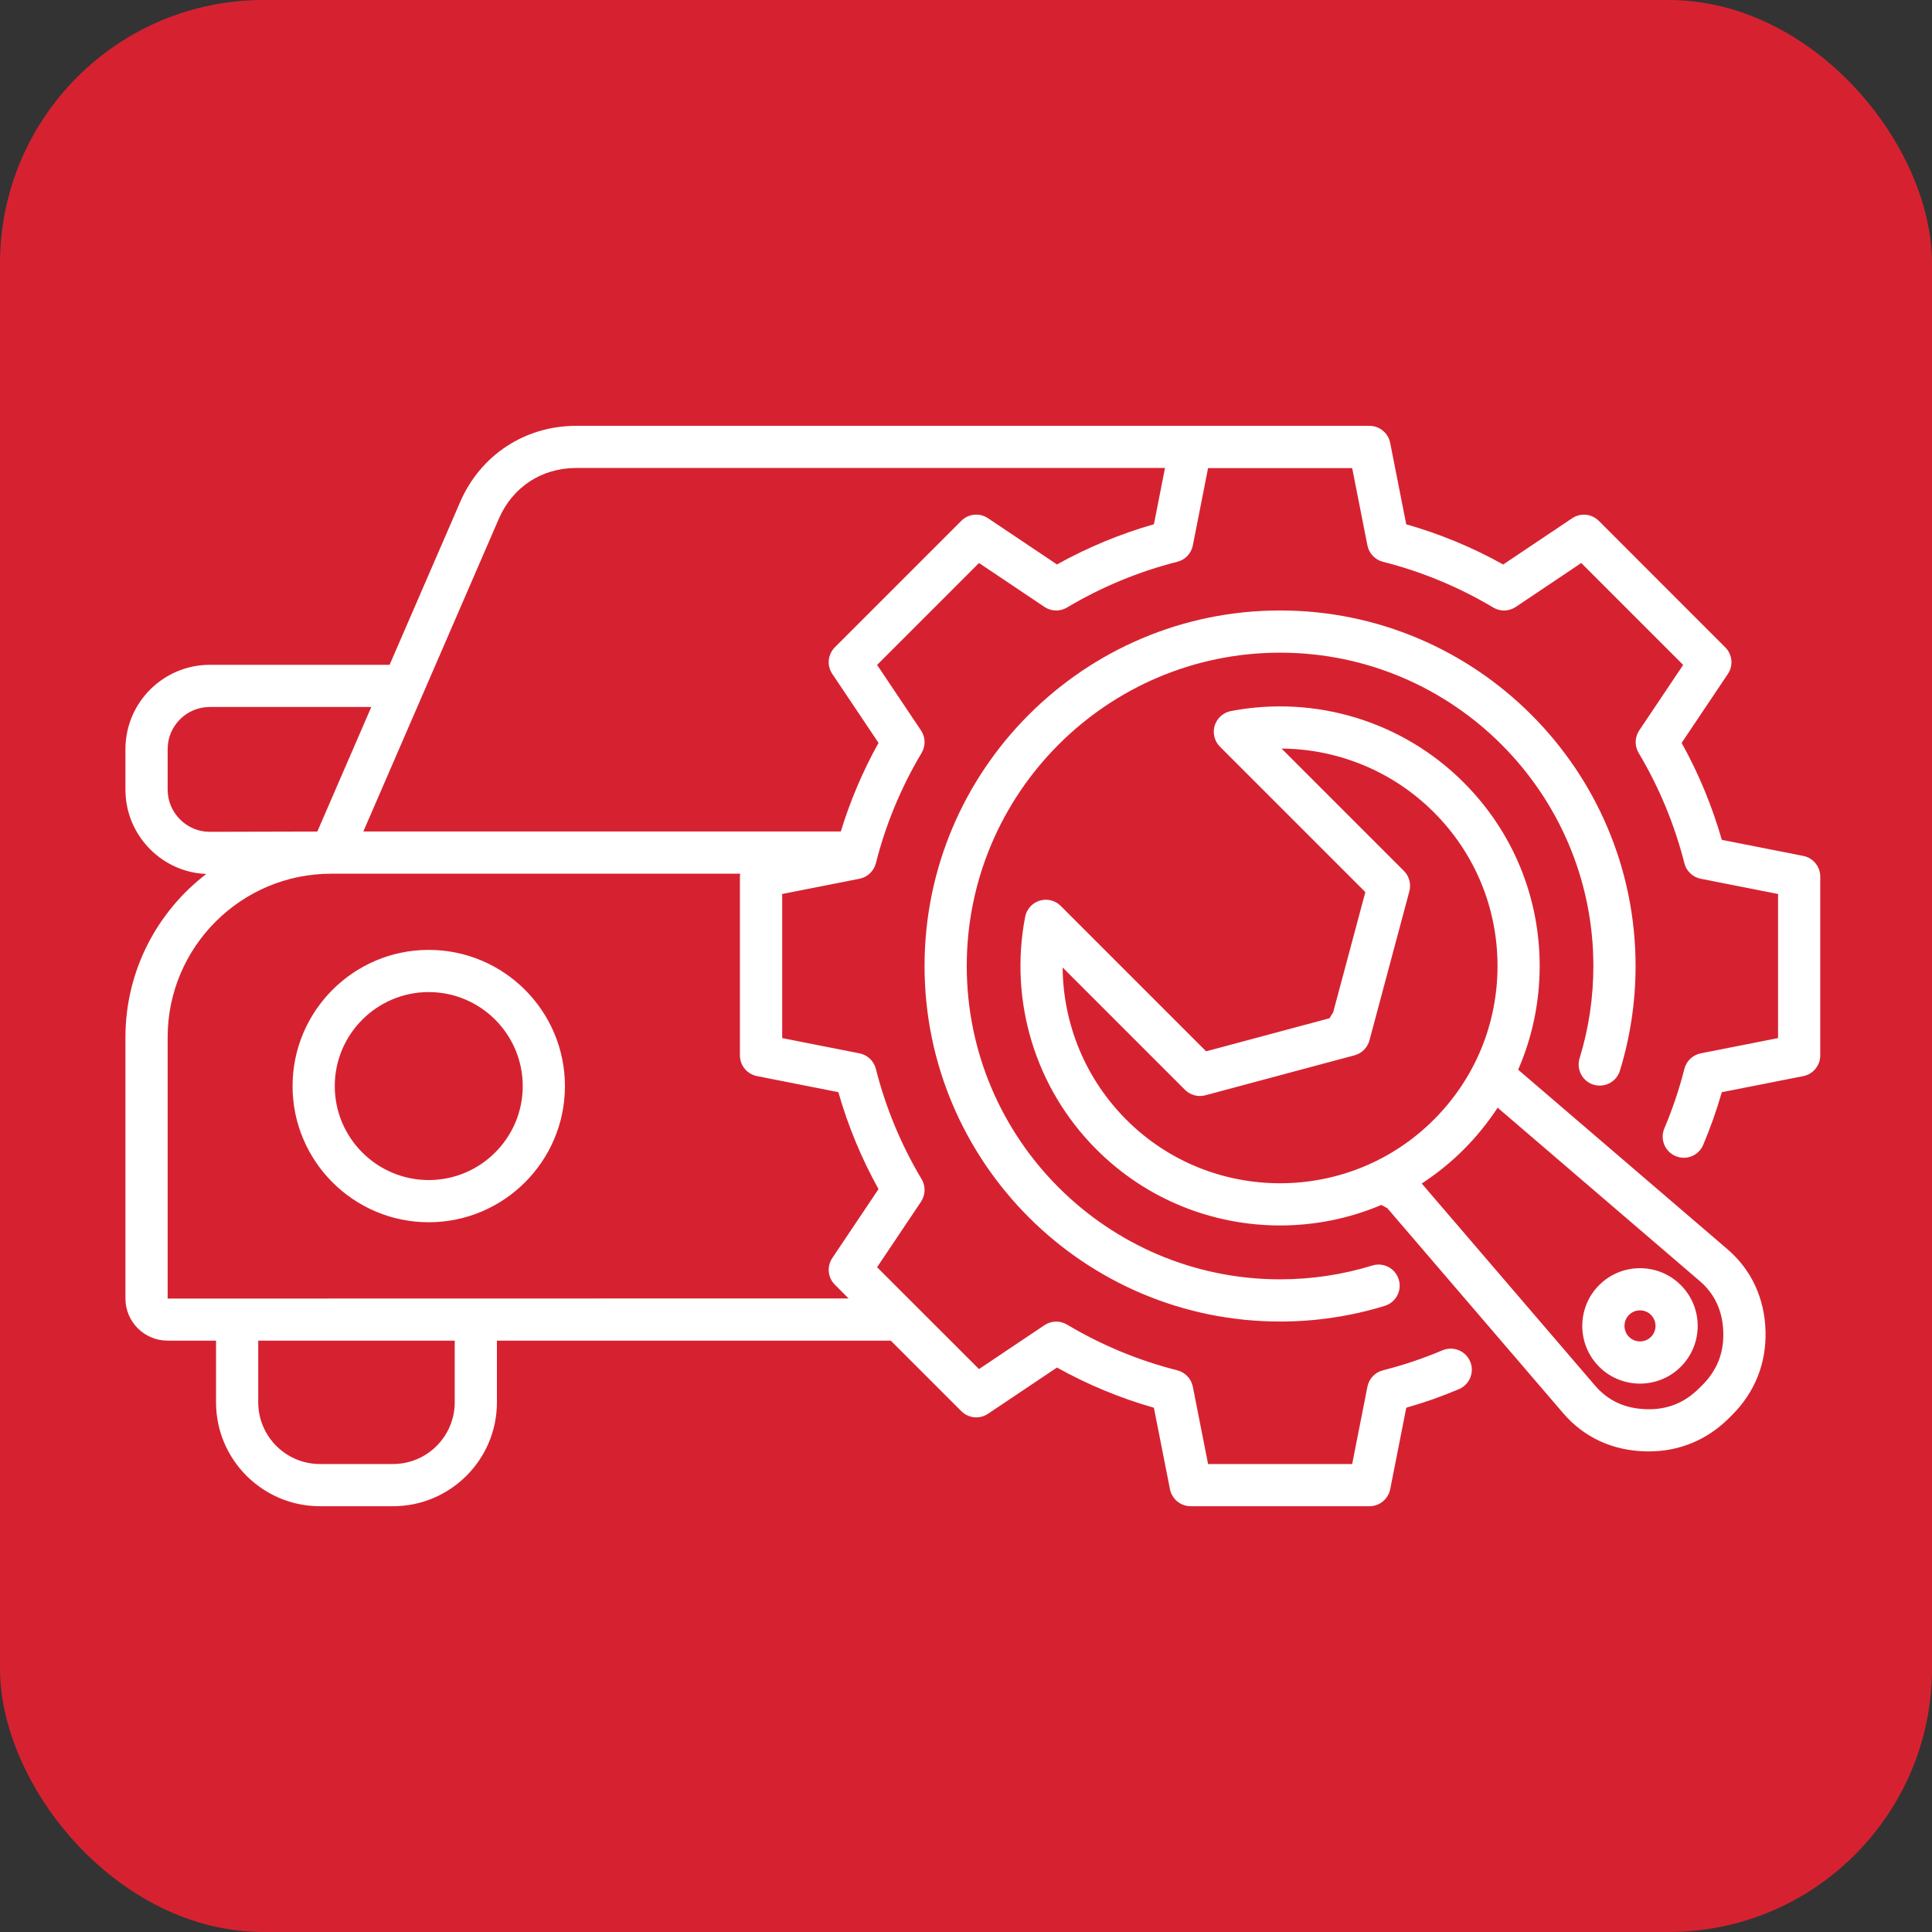 <svg width="44" height="44" viewBox="0 0 44 44" fill="none" xmlns="http://www.w3.org/2000/svg">
<rect x="0" y="0" width="44" height="44" fill="#333333" stroke="none"/>
<rect width="44" height="44" rx="6" fill="#D62230"/>
<g clip-path="url(#clip0_11_61)">
<g clip-path="url(#clip1_11_61)">
<path d="M9.764 21.633C8.054 21.633 6.663 23.025 6.663 24.735C6.663 26.445 8.054 27.836 9.764 27.836C11.475 27.836 12.866 26.445 12.866 24.735C12.866 23.024 11.475 21.633 9.764 21.633ZM9.764 26.875C8.584 26.875 7.624 25.915 7.624 24.735C7.624 23.554 8.584 22.594 9.764 22.594C10.944 22.594 11.905 23.554 11.905 24.735C11.905 25.915 10.944 26.875 9.764 26.875ZM39.339 28.448L34.575 24.362C34.895 23.627 35.065 22.826 35.065 22C35.065 20.421 34.45 18.936 33.333 17.819C31.945 16.431 29.963 15.824 28.033 16.194C27.859 16.227 27.717 16.355 27.664 16.524C27.612 16.694 27.658 16.879 27.783 17.005L31.095 20.317L30.361 23.058C30.333 23.102 30.304 23.145 30.279 23.19L27.469 23.943L24.158 20.632C24.032 20.506 23.848 20.46 23.678 20.512C23.508 20.564 23.381 20.706 23.347 20.881C22.976 22.811 23.584 24.793 24.973 26.18C26.125 27.332 27.639 27.909 29.154 27.909C29.939 27.909 30.724 27.753 31.458 27.442C31.503 27.467 31.548 27.491 31.594 27.514L35.601 32.185C36.072 32.734 36.718 33.034 37.472 33.054C37.498 33.055 37.522 33.055 37.548 33.055C38.248 33.055 38.88 32.793 39.379 32.294L39.449 32.224C39.966 31.707 40.228 31.048 40.209 30.317C40.188 29.565 39.887 28.918 39.339 28.448ZM25.652 25.501C24.722 24.571 24.21 23.323 24.201 22.034L26.987 24.82C27.109 24.941 27.285 24.989 27.452 24.944L30.848 24.034C31.014 23.99 31.143 23.86 31.188 23.695L32.097 20.299C32.141 20.133 32.094 19.956 31.973 19.834L29.187 17.048C30.477 17.057 31.725 17.569 32.654 18.498C33.59 19.434 34.105 20.677 34.105 21.999C34.105 23.321 33.59 24.565 32.654 25.5C31.689 26.466 30.421 26.948 29.154 26.948C27.885 26.949 26.617 26.467 25.652 25.501ZM38.769 31.545L38.698 31.615C38.363 31.95 37.97 32.108 37.497 32.094C37.016 32.081 36.623 31.902 36.33 31.56L32.379 26.954C32.717 26.733 33.037 26.477 33.334 26.18C33.627 25.886 33.885 25.566 34.108 25.227L38.713 29.177C39.055 29.47 39.234 29.862 39.247 30.343C39.26 30.817 39.103 31.21 38.769 31.545ZM36.42 29.267C35.907 29.78 35.907 30.614 36.42 31.127C36.676 31.383 37.013 31.511 37.349 31.511C37.686 31.511 38.023 31.383 38.279 31.127C38.792 30.614 38.792 29.78 38.279 29.267C37.767 28.754 36.932 28.754 36.42 29.267ZM37.6 30.447C37.462 30.584 37.237 30.584 37.1 30.447C36.962 30.309 36.962 30.084 37.1 29.946C37.237 29.808 37.462 29.808 37.6 29.946C37.738 30.085 37.738 30.309 37.6 30.447ZM41.068 19.493L39.213 19.127C38.993 18.359 38.687 17.618 38.298 16.919L39.351 15.349C39.479 15.158 39.454 14.904 39.291 14.742L36.412 11.862C36.249 11.7 35.995 11.675 35.805 11.803L34.234 12.856C33.534 12.466 32.794 12.159 32.026 11.941L31.66 10.086C31.616 9.861 31.418 9.698 31.188 9.698H27.116H13.123C11.956 9.698 10.942 10.364 10.479 11.435L8.873 15.141H4.778C3.719 15.141 2.857 16.002 2.857 17.061V17.985C2.857 18.497 3.058 18.98 3.423 19.345C3.767 19.688 4.218 19.885 4.698 19.904C3.581 20.76 2.857 22.108 2.857 23.622V29.574C2.857 30.102 3.287 30.532 3.816 30.532H4.92V31.937C4.92 33.242 5.981 34.303 7.286 34.303H8.951C10.256 34.303 11.317 33.242 11.317 31.937V30.532H20.287L21.894 32.139C22.056 32.301 22.31 32.326 22.501 32.198L24.072 31.145C24.772 31.535 25.512 31.842 26.279 32.06L26.645 33.915C26.689 34.14 26.887 34.303 27.117 34.303H31.189C31.419 34.303 31.616 34.14 31.661 33.915L32.027 32.06C32.434 31.944 32.837 31.802 33.226 31.637C33.471 31.533 33.585 31.252 33.482 31.007C33.378 30.763 33.096 30.649 32.852 30.752C32.413 30.938 31.957 31.091 31.495 31.208C31.315 31.254 31.178 31.399 31.142 31.581L30.795 33.342H27.513L27.166 31.581C27.13 31.4 26.992 31.254 26.813 31.208C25.93 30.985 25.085 30.634 24.3 30.166C24.141 30.071 23.94 30.077 23.787 30.18L22.296 31.18L19.975 28.86L20.975 27.369C21.078 27.214 21.084 27.015 20.989 26.855C20.521 26.07 20.17 25.225 19.947 24.342C19.901 24.162 19.756 24.025 19.574 23.989L17.814 23.642V20.36L19.574 20.013C19.756 19.977 19.901 19.84 19.947 19.66C20.17 18.778 20.521 17.932 20.989 17.147C21.084 16.988 21.078 16.788 20.975 16.634L19.975 15.143L22.296 12.822L23.787 13.822C23.94 13.926 24.141 13.931 24.3 13.836C25.085 13.368 25.93 13.018 26.813 12.794C26.993 12.749 27.13 12.604 27.166 12.421L27.513 10.661H30.795L31.142 12.421C31.178 12.603 31.316 12.749 31.495 12.794C32.377 13.018 33.223 13.368 34.008 13.836C34.167 13.931 34.367 13.926 34.521 13.822L36.012 12.822L38.333 15.143L37.333 16.634C37.229 16.789 37.224 16.988 37.319 17.147C37.787 17.932 38.137 18.778 38.361 19.66C38.407 19.84 38.551 19.977 38.734 20.013L40.494 20.36V23.642L38.734 23.989C38.552 24.025 38.407 24.163 38.361 24.342C38.244 24.804 38.09 25.26 37.904 25.7C37.801 25.944 37.916 26.226 38.16 26.329C38.404 26.433 38.686 26.319 38.789 26.074C38.954 25.684 39.096 25.282 39.213 24.874L41.068 24.508C41.292 24.464 41.455 24.266 41.455 24.037V19.965C41.455 19.735 41.292 19.537 41.068 19.493ZM3.818 17.984V17.06C3.818 16.531 4.249 16.101 4.778 16.101H8.456L7.227 18.938L4.777 18.944H4.774C4.522 18.944 4.283 18.844 4.102 18.663C3.919 18.481 3.818 18.24 3.818 17.984ZM10.356 31.937C10.356 32.711 9.726 33.342 8.951 33.342H7.286C6.511 33.342 5.881 32.711 5.881 31.937V30.532H10.356V31.937ZM19.093 24.873C19.312 25.641 19.619 26.382 20.008 27.081L18.955 28.651C18.827 28.842 18.851 29.097 19.014 29.258L19.326 29.571L3.818 29.574V23.622C3.818 21.569 5.489 19.898 7.543 19.898H7.544H16.857C16.854 19.92 16.851 19.941 16.851 19.964V24.036C16.851 24.265 17.014 24.462 17.239 24.507L19.093 24.873ZM24.072 12.855L22.501 11.802C22.31 11.674 22.055 11.699 21.894 11.861L19.014 14.741C18.851 14.904 18.827 15.158 18.955 15.348L20.008 16.918C19.651 17.56 19.363 18.236 19.149 18.936H8.275L11.36 11.816C11.674 11.091 12.334 10.658 13.123 10.658H26.532L26.28 11.939C25.512 12.159 24.771 12.466 24.072 12.855ZM35.974 24.102C36.183 23.424 36.288 22.717 36.288 22C36.288 18.066 33.088 14.864 29.153 14.864C25.218 14.864 22.017 18.065 22.017 22C22.017 25.935 25.218 29.136 29.153 29.136C29.869 29.136 30.576 29.03 31.255 28.821C31.509 28.743 31.777 28.885 31.855 29.139C31.934 29.393 31.791 29.661 31.537 29.74C30.767 29.977 29.965 30.097 29.153 30.097C24.688 30.097 21.056 26.465 21.056 22C21.056 17.536 24.688 13.903 29.153 13.903C33.617 13.903 37.249 17.536 37.249 22C37.249 22.813 37.129 23.615 36.892 24.385C36.814 24.639 36.545 24.78 36.292 24.703C36.038 24.625 35.896 24.356 35.974 24.102Z" fill="white"/>
</g>
</g>
<defs>
<clipPath id="clip0_11_61">
<rect width="42" height="42" fill="white" transform="translate(1 1)"/>
</clipPath>
<clipPath id="clip1_11_61">
<rect width="42" height="42" fill="white" transform="translate(1 1)"/>
</clipPath>
</defs>
</svg>
